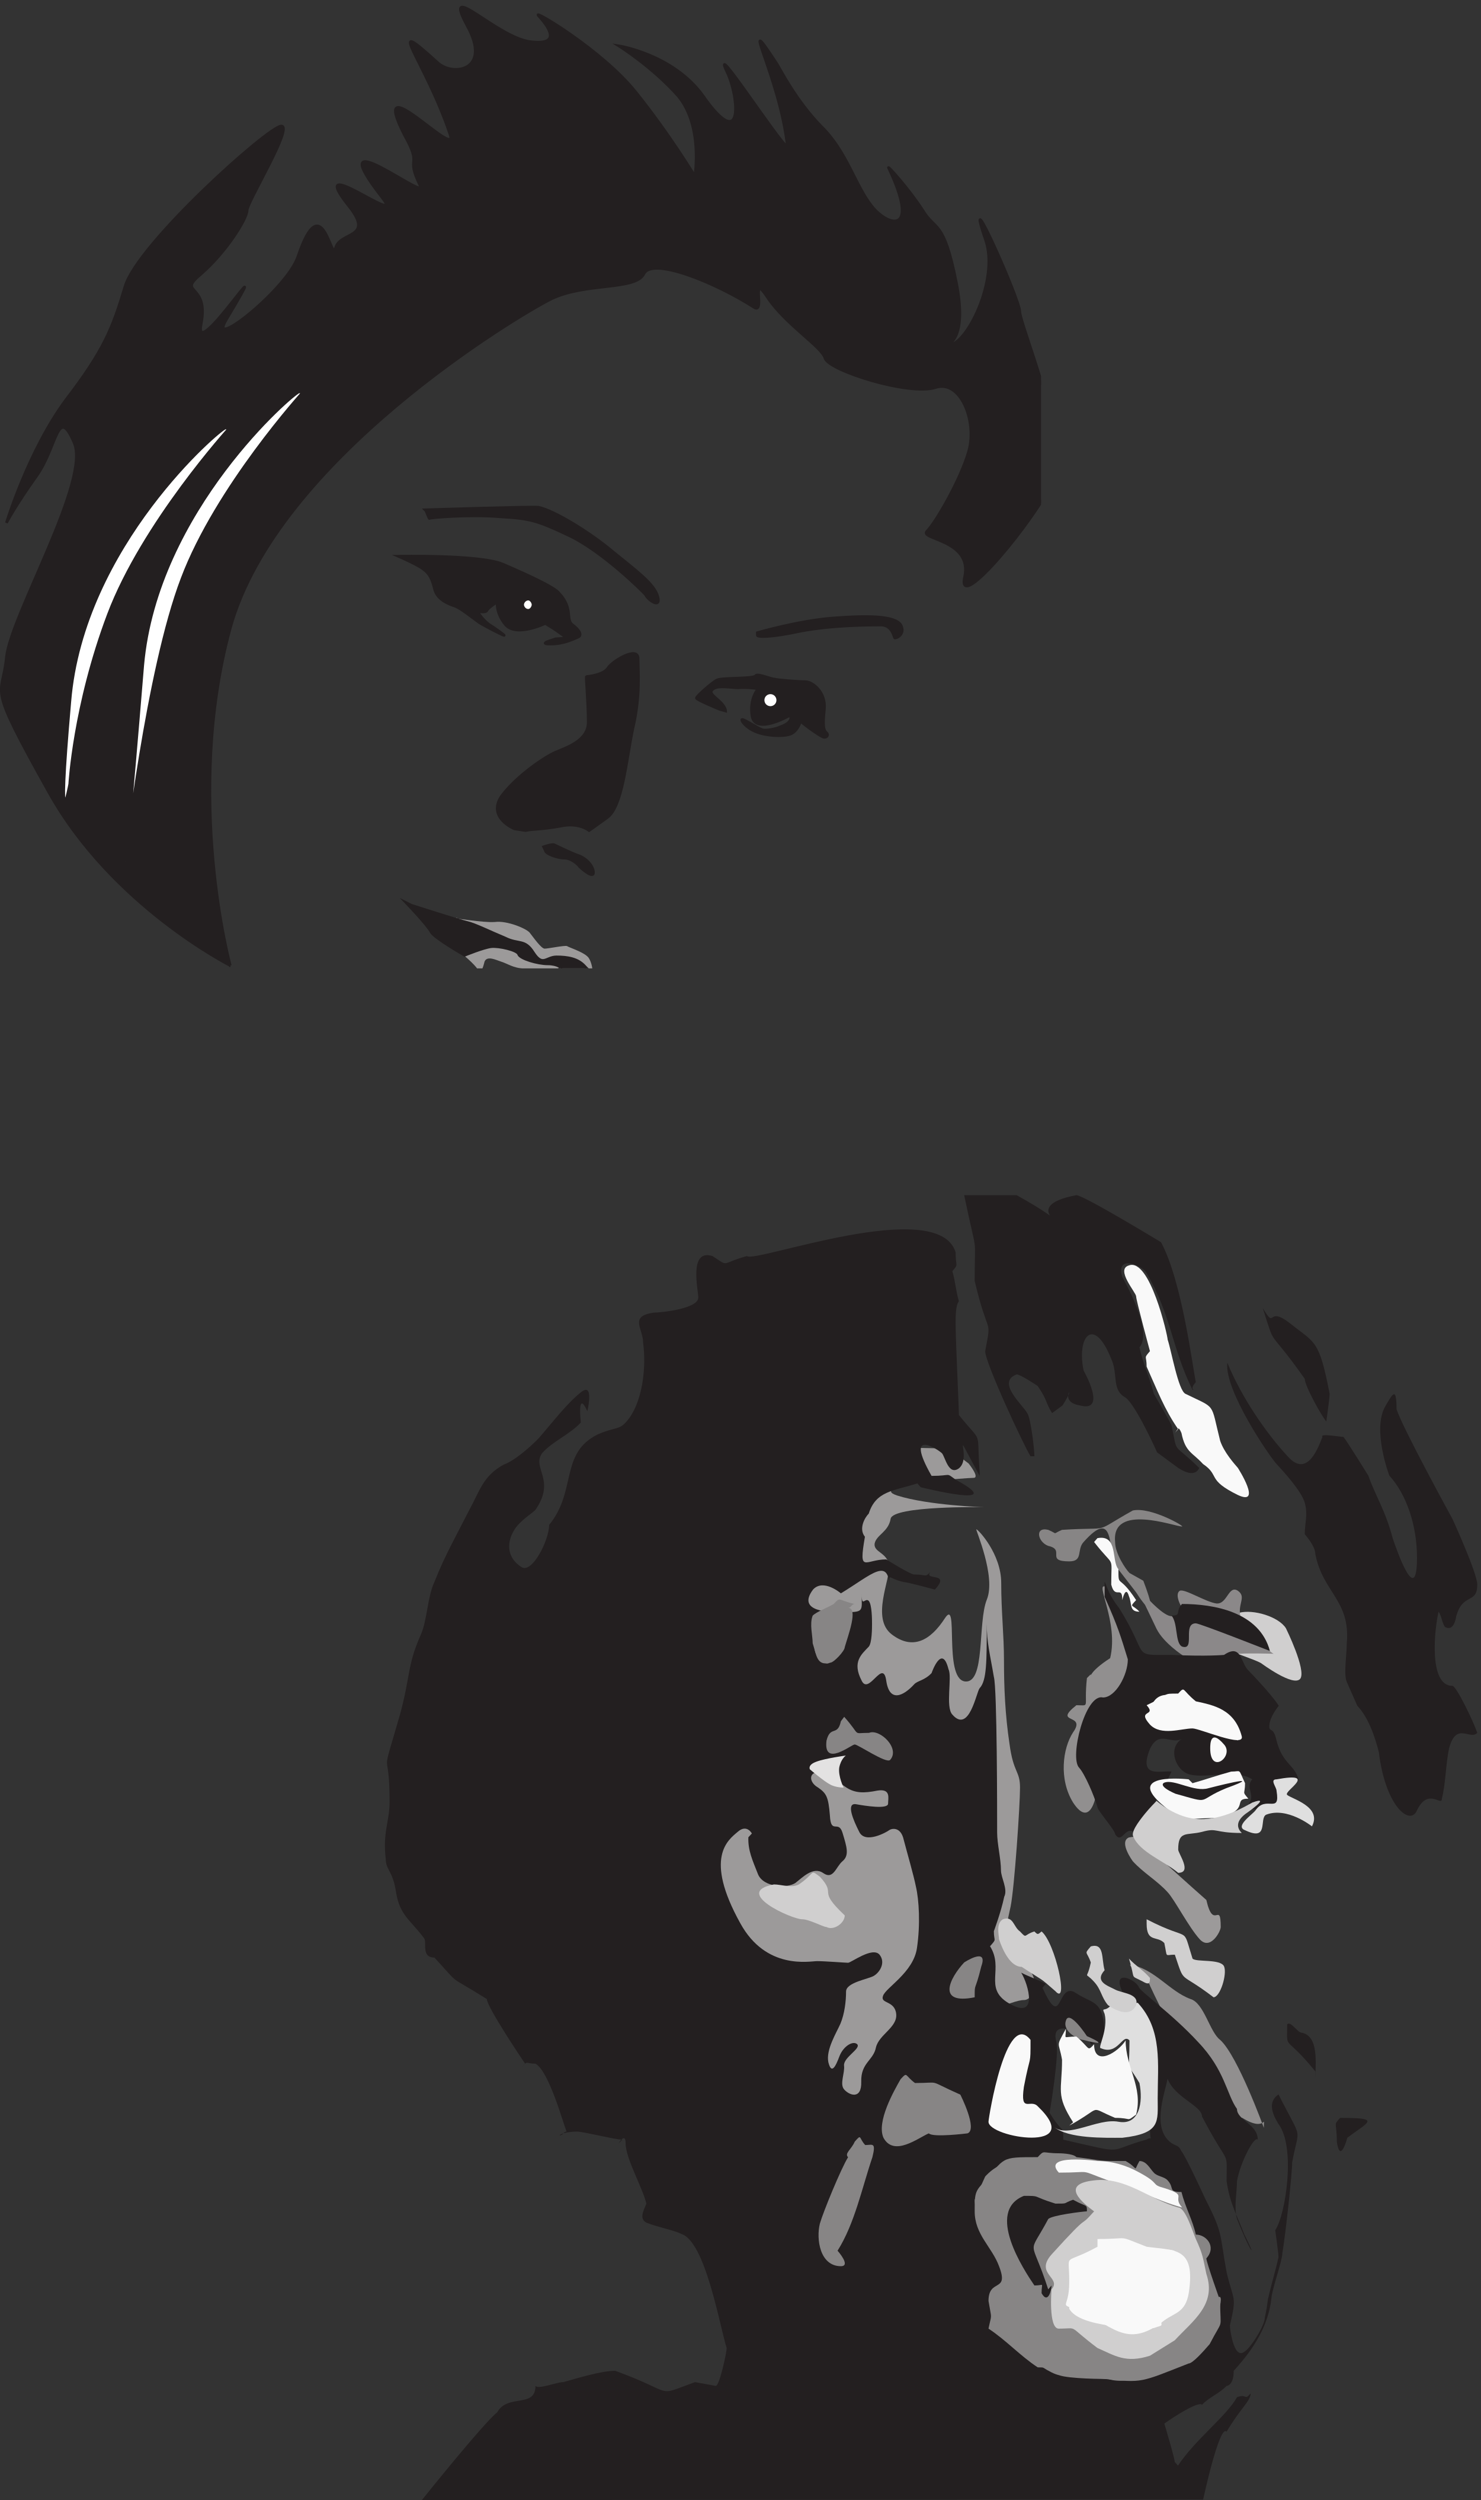 <svg xmlns="http://www.w3.org/2000/svg" xml:space="preserve" width="534.387" height="901.658"><rect width="100%" height="100%" fill="#333333" stroke="none"/><defs><clipPath id="a" clipPathUnits="userSpaceOnUse"><path d="M0 6837h2863.5V4153.5H0Z" clip-rule="evenodd"/></clipPath><clipPath id="b" clipPathUnits="userSpaceOnUse"><path d="M1068 3538.5h2979V0H1068Z" clip-rule="evenodd"/></clipPath></defs><g clip-path="url(#a)" transform="matrix(.133 0 0 -.133 -5.213 901.658)"><path d="M664.254 4160.4s-319.656 160.78-491.957 468.74C0 4937.12 45.34 4880.5 56.676 4995.98c11.336 113.23 228.976 480.07 183.637 581.98-45.344 104.17-45.344-11.33-102.02-90.58-56.68-79.25-81.617-126.81-81.617-126.81s58.945 194.74 160.965 332.88c104.285 135.86 126.957 194.74 160.961 307.96 34.007 115.49 389.937 434.79 423.945 434.79 34.004 0-92.949-206.07-92.949-228.72 0-22.64-56.68-113.22-124.692-172.1-68.011-56.61 22.672-22.64 0-135.87-22.672-115.49 219.907 264.95 68.012 11.33-52.141-88.32 165.5 83.78 194.969 172.09 65.746 194.75 90.683-22.64 102.019 22.65 11.336 45.29 106.554 24.91 36.274 113.22-124.688 156.25 156.43-61.14 90.69 22.65-176.839 226.44 129.21-15.85 102.01 33.96-40.8 83.79 9.07 45.3-43.07 138.14-99.76 197.01 149.62-74.73 124.68 0-68 201.54-185.89 332.88-34 194.74 40.8-38.49 149.62-22.64 79.35 101.91-68.02 126.8 81.62-33.97 172.3-45.29 90.68-11.33 45.34 45.29 22.67 70.2-22.67 22.64 172.3-92.85 262.98-206.07 92.94-115.49 160.96-228.72 160.96-228.72s22.68 135.88-45.34 217.39c-70.28 79.26-160.96 135.87-160.96 135.87s147.36-22.64 228.98-135.87l-.26-.05c113.35-160.77 95.21 2.27 65.74 63.41-49.87 104.17 142.83-192.48 163.23-201.54-20.4 190.22-138.29 391.76-29.47 226.45 11.33-18.12 52.15-99.64 120.16-169.84 70.28-67.93 92.95-160.77 138.29-217.39 45.34-56.61 131.49-76.99 45.34 104.17-4.53 9.06 56.68-58.88 92.95-115.49 34.01-56.61 56.68-22.64 90.68-194.74 34.02-169.84-34-169.84-22.66-169.84 47.6-6.79 140.55 176.63 102.01 285.33-63.47 185.68 92.95-160.78 92.95-194.75s136.03-355.52 90.69-457.42c-45.35-104.17-262.99-366.85-240.32-262.68 22.68 101.9-124.68 101.9-102.01 124.54 22.67 22.65 90.68 138.14 113.36 217.4 22.66 81.52-22.68 194.74-90.69 172.1-70.28-22.66-287.92 45.28-299.25 79.25-9.08 31.7-106.56 90.58-156.44 165.31-47.6 72.46-4.53-47.55-36.27-27.18-102.02 65.67-276.58 138.14-299.25 90.58-22.67-45.29-158.69-22.64-251.65-67.93-90.68-45.29-743.599-434.78-870.556-892.21-124.691-457.42 0-914.85 0-914.85l.25.06" style="fill:#231f20;fill-opacity:1;fill-rule:evenodd;stroke:none"/><path d="M664.781 4157.1s-319.91 160.65-492.347 468.37C0 4933.21 45.376 4876.64 56.721 4992.03c11.345 113.13 229.158 479.68 183.782 581.51-45.38 104.09-45.38-11.32-102.1-90.5-56.725-79.2-81.682-126.72-81.682-126.72s58.992 194.59 161.092 332.62c104.368 135.76 127.058 194.59 161.089 307.72 34.035 115.4 390.247 434.44 424.281 434.44 34.031 0-93.023-205.91-93.023-228.54 0-22.62-56.724-113.13-124.79-171.96-68.066-56.56 22.69-22.62 0-135.76-22.69-115.4 220.081 264.74 68.066 11.32-52.182-88.25 165.631 83.71 195.123 171.96 65.798 194.59 90.756-22.63 102.101 22.62 11.345 45.26 106.64 24.89 36.302 113.14-124.787 156.12 156.558-61.09 90.758 22.63-176.975 226.26 129.32-15.84 102.1 33.93-40.84 83.72 9.07 45.26-43.11 138.03-99.83 196.85 149.74-74.67 124.78 0-68.06 201.38-186.04 332.61-34.03 194.59 40.84-38.47 149.74-22.63 79.42 101.82-68.07 126.71 81.68-33.94 172.43-45.25 90.75-11.32 45.37 45.25 22.69 70.14-22.69 22.63 172.44-92.77 263.19-205.91 93.02-115.39 161.08-228.52 161.08-228.52s22.7 135.76-45.37 217.21c-70.34 79.19-161.09 135.76-161.09 135.76s147.48-22.62 229.16-135.76l-.26-.05c113.44-160.65 95.29 2.27 65.8 63.36-49.92 104.08 142.94-192.33 163.36-201.38-20.42 190.07-138.4 391.44-29.5 226.27 11.35-18.1 52.19-99.56 120.26-169.7 70.33-67.88 93.02-160.65 138.4-217.22 45.37-56.57 131.59-76.93 45.37 104.08-4.53 9.06 56.73-58.83 93.03-115.39 34.04-56.57 56.72-22.63 90.75-194.59 34.04-169.71-34.03-169.71-22.68-169.71 47.64-6.78 140.67 176.49 102.09 285.1-63.52 185.54 93.03-160.65 93.03-194.59s136.14-355.24 90.76-457.05c-45.39-104.09-263.2-366.56-240.51-262.48 22.69 101.82-124.78 101.82-102.1 124.44 22.7 22.63 90.75 138.04 113.45 217.23 22.69 81.46-22.7 194.58-90.75 171.96-70.34-22.63-288.15 45.25-299.5 79.19-9.08 31.68-106.64 90.51-156.56 165.18-47.64 72.4-4.53-47.52-36.3-27.15-102.1 65.61-276.8 138.02-299.48 90.5-22.7-45.25-158.82-22.62-251.85-67.88-90.76-45.25-744.192-434.43-871.249-891.5-124.791-457.06 0-914.12 0-914.12l.25.05" style="fill:none;stroke:#231f20;stroke-width:7.5;stroke-linecap:butt;stroke-linejoin:miter;stroke-miterlimit:10;stroke-dasharray:none;stroke-opacity:1" transform="scale(.999 1.001)"/><path d="M1272.26 4288.58c0 2.33 76.88-11.66 109.49-9.33 32.62 4.67 88.54-18.65 95.52-30.31 9.32-11.65 30.29-41.97 39.61-41.97s53.58 9.33 60.57 7c6.99-4.67 53.59-18.65 60.57-34.97 9.32-16.33 9.32-39.64 9.32-39.64s-65.23-74.61-172.4-62.95c-107.16 9.32-67.56 20.98-67.56 20.98s51.26 0 67.56 6.99c18.64 7 48.93 25.65 41.94 30.32-6.99 4.66-30.29 18.65-55.92 18.65-27.95 0-46.59 13.99-62.9 18.65-13.97 4.66-37.27 16.32-44.26 0-4.66-18.65-9.32-32.64-18.64-20.98-6.99 11.65-41.93 44.3-60.57 53.62-18.64 9.33 4.66 86.27 4.66 86.27" style="fill:#9c9a9a;fill-opacity:1;fill-rule:evenodd;stroke:none"/><path d="M1155.54 4323.55s130.46-41.96 151.43-46.63c20.96-4.66 62.9-25.65 102.5-41.97 37.28-18.65 53.58-2.33 76.89-39.63 25.62-39.64 34.94-11.66 62.9-11.66 30.28 0 58.24-4.66 76.88-25.65 18.63-20.98 30.28-18.65 27.95-18.65-2.33 0-41.93-25.65-48.92-32.65-4.66-9.32-65.23-18.65-65.23-18.65s4.66 37.31-18.64 39.64c-23.3 0 27.96 18.65 37.27 23.32 9.32 2.33-6.98 13.99-32.61 13.99-27.96 0-74.55 13.99-79.21 25.64-2.33 11.66-53.58 23.32-74.55 20.99-20.97-2.34-72.22-23.32-72.22-23.32s-81.54 46.63-90.86 62.95c-9.32 18.66-67.56 79.28-67.56 79.28" style="fill:#231f20;fill-opacity:1;fill-rule:evenodd;stroke:none"/><path d="M1156.45 4320.13s130.57-41.93 151.56-46.59c20.98-4.67 62.95-25.63 102.58-41.94 37.31-18.64 53.63-2.33 76.94-39.61 25.65-39.6 34.98-11.65 62.96-11.65 30.31 0 58.28-4.65 76.94-25.62 18.65-20.97 30.31-18.64 27.98-18.64-2.34 0-41.97-25.63-48.97-32.62-4.66-9.31-65.28-18.63-65.28-18.63s4.66 37.27-18.65 39.6c-23.32 0 27.98 18.64 37.3 23.3 9.33 2.33-6.99 13.98-32.64 13.98-27.98 0-74.61 13.98-79.27 25.62-2.34 11.65-53.63 23.3-74.61 20.97-20.99-2.33-72.28-23.3-72.28-23.3s-81.61 46.6-90.93 62.91c-9.33 18.63-67.62 79.21-67.62 79.21z" style="fill:none;stroke:#231f20;stroke-width:7.5;stroke-linecap:butt;stroke-linejoin:miter;stroke-miterlimit:10;stroke-dasharray:none;stroke-opacity:1" transform="scale(.999 1.001)"/><path d="M1120.59 5269.84s218.99 4.66 281.89-20.98c65.23-27.98 142.11-62.96 153.76-79.28 39.6-41.97 16.31-72.28 37.28-86.27 18.63-13.99 25.62-27.97 13.97-32.64-11.65-4.66-37.27-18.65-74.55-18.65-37.27 0 9.32 11.66 13.98 13.99 4.66 0 30.29 2.33 30.29 2.33s-27.96 20.98-39.61 27.98c-11.65 6.99-18.64 11.66-18.64 11.66s-76.87-37.31-107.16-4.67c-27.96 32.65-23.3 62.96-23.3 62.96s-25.62-16.32-27.95-23.32c-4.66-6.99-23.3-2.33-25.63-2.33-2.33 2.33 11.65-20.98 30.28-34.98 18.64-11.65 44.27-30.3 41.94-30.3-2.33 0-48.93 23.31-67.56 34.97-16.31 11.65-51.26 39.64-65.23 44.3-13.98 4.66-48.93 16.32-55.92 46.63-6.98 27.98-13.98 41.97-30.28 53.63-13.98 11.65-67.56 34.97-67.56 34.97" style="fill:#231f20;fill-opacity:1;fill-rule:evenodd;stroke:none"/><path d="M1121.47 5265.67s219.17 4.66 282.12-20.97c65.29-27.96 142.22-62.9 153.88-79.21 39.64-41.94 16.32-72.23 37.31-86.2 18.65-13.98 25.64-27.96 13.99-32.62-11.66-4.66-37.31-18.64-74.61-18.64-37.31 0 9.32 11.65 13.99 13.98 4.66 0 30.31 2.33 30.31 2.33s-27.98 20.97-39.64 27.96c-11.66 6.99-18.65 11.65-18.65 11.65s-76.94-37.28-107.25-4.66c-27.98 32.62-23.32 62.9-23.32 62.9s-25.64-16.31-27.97-23.3c-4.67-6.98-23.32-2.33-25.65-2.33-2.33 2.33 11.65-20.96 30.31-34.94 18.65-11.65 44.3-30.29 41.97-30.29-2.34 0-48.97 23.3-67.62 34.95-16.32 11.64-51.29 39.6-65.28 44.26-13.99 4.66-48.97 16.31-55.96 46.6-6.99 27.95-13.99 41.93-30.31 53.58-13.99 11.65-67.62 34.95-67.62 34.95z" style="fill:none;stroke:#231f20;stroke-width:7.5;stroke-linecap:butt;stroke-linejoin:miter;stroke-miterlimit:10;stroke-dasharray:none;stroke-opacity:1" transform="scale(.999 1.001)"/><path d="M1460.73 5139.61c0-4.66 4.66-11.66 11.65-11.66 4.66 0 9.32 7 9.32 11.66s-4.66 11.66-9.32 11.66c-6.99 0-11.65-7-11.65-11.66" style="fill:#fff;fill-opacity:1;fill-rule:evenodd;stroke:none"/><path d="M1192.81 5395.71s293.55 9.33 307.52 7c44.27-9.33 142.12-69.95 202.69-121.25 62.9-51.29 111.82-86.26 121.14-121.24 9.32-34.97-27.95-6.99-32.61 4.67-6.99 9.32-118.82 118.91-207.35 160.88-88.52 41.96-107.16 46.63-188.7 51.29-79.21 6.99-193.37-2.33-191.04-4.66 0-2.33-9.32 20.98-9.32 20.98" style="fill:#231f20;fill-opacity:1;fill-rule:evenodd;stroke:none"/><path d="M1193.76 5391.44s293.77 9.32 307.76 6.99c44.3-9.32 142.23-69.9 202.85-121.15 62.95-51.25 111.91-86.2 121.24-121.14 9.32-34.95-27.98-6.99-32.64 4.66-7 9.31-118.91 118.81-207.51 160.75-88.6 41.93-107.25 46.59-188.86 51.25-79.27 6.99-193.51-2.33-191.18-4.66 0-2.33-9.33 20.97-9.33 20.97z" style="fill:none;stroke:#231f20;stroke-width:7.5;stroke-linecap:butt;stroke-linejoin:miter;stroke-miterlimit:10;stroke-dasharray:none;stroke-opacity:1" transform="scale(.999 1.001)"/><path d="M1435.09 4531.06s-74.55 30.32-34.94 88.6c41.93 55.97 118.81 107.26 146.77 118.91 25.63 11.66 90.86 30.32 88.53 83.94 0 53.63-6.99 121.24-4.66 121.24 4.66 0 46.59 4.67 58.24 23.32 11.65 18.65 81.54 60.62 81.54 25.65 0-32.65 6.99-100.26-13.98-188.86-18.63-88.6-27.95-212.18-69.89-242.48-41.93-30.32-48.92-34.98-48.92-34.98s-27.96 23.32-79.21 11.66c-51.25-9.33-72.22-7-93.19-11.66" style="fill:#231f20;fill-opacity:1;fill-rule:evenodd;stroke:none"/><path d="M1436.23 4527.47s-74.61 30.29-34.97 88.54c41.97 55.91 118.91 107.16 146.88 118.81 25.65 11.65 90.94 30.29 88.61 83.87 0 53.59-7 121.15-4.67 121.15 4.67 0 46.63 4.66 58.29 23.3 11.66 18.63 81.6 60.57 81.6 25.63 0-32.62 7-100.18-13.98-188.71-18.65-88.54-27.98-212.01-69.95-242.3-41.97-30.29-48.96-34.94-48.96-34.94s-27.98 23.3-79.28 11.65c-51.29-9.32-72.27-7-93.26-11.65z" style="fill:none;stroke:#231f20;stroke-width:7.5;stroke-linecap:butt;stroke-linejoin:miter;stroke-miterlimit:10;stroke-dasharray:none;stroke-opacity:1" transform="scale(.999 1.001)"/><path d="M1514.3 4482.1s25.63 9.33 30.29 4.67c4.66-2.34 48.93-23.32 62.9-27.98 16.31-4.67 39.61-23.32 41.94-44.31 2.33-20.98-30.29 7-37.28 13.99-4.66 7-23.29 23.32-41.93 23.32s-51.26 11.66-51.26 20.98" style="fill:#231f20;fill-opacity:1;fill-rule:evenodd;stroke:none"/><path d="M1515.51 4478.55s25.64 9.32 30.3 4.66c4.67-2.33 48.97-23.3 62.96-27.96 16.32-4.66 39.63-23.29 41.97-44.26 2.33-20.97-30.32 6.99-37.31 13.98-4.66 6.99-23.31 23.29-41.97 23.29-18.65 0-51.29 11.65-51.29 20.97z" style="fill:none;stroke:#231f20;stroke-width:7.5;stroke-linecap:butt;stroke-linejoin:miter;stroke-miterlimit:10;stroke-dasharray:none;stroke-opacity:1" transform="scale(.999 1.001)"/><path d="M1991.9 4855.15s-62.9 25.65-62.9 30.31c0 4.67 41.93 41.97 55.91 48.97 16.31 6.99 100.18 2.33 104.84 11.66 4.66 6.99 41.93-9.33 51.25-9.33 6.99-2.33 65.23-6.99 83.87-6.99s55.91-27.98 51.26-74.62c-4.67-44.3-2.34-55.95 4.65-62.95 9.32-6.99 0-16.32-9.32-11.66-11.64 4.67-62.9 41.97-60.57 44.3 2.33 0-6.99-30.31-27.96-37.3-20.96-7-65.23-4.66-93.18 6.99-27.96 11.66-39.61 30.31-37.28 32.65 4.66 2.33 41.94-23.32 55.91-27.98 11.65-2.34 37.28 2.33 51.26 9.32 13.98 4.67 25.63 13.99 25.63 23.32 0 6.99-6.99 4.66-6.99 4.66s-86.2-48.96-97.85-2.33c-9.32 48.96 16.31 76.94 16.31 76.94s-34.95 4.66-53.59 2.34c-18.63 0-53.58 6.99-67.56-2.34-13.98-9.32-4.66-16.32 13.98-32.64s18.64-27.98 18.64-27.98" style="fill:#231f20;fill-opacity:1;fill-rule:evenodd;stroke:none"/><path d="M1993.48 4851.31s-62.95 25.63-62.95 30.29 41.97 41.93 55.95 48.92c16.33 6.99 100.26 2.33 104.92 11.65 4.67 6.99 41.97-9.32 51.3-9.32 6.99-2.33 65.28-6.99 83.94-6.99 18.65 0 55.95-27.96 51.29-74.55-4.66-44.27-2.33-55.92 4.66-62.9 9.33-6.99 0-16.31-9.32-11.65-11.66 4.66-62.96 41.93-60.63 44.26 2.34 0-6.99-30.29-27.98-37.27-20.98-6.99-65.28-4.66-93.26 6.98-27.97 11.66-39.63 30.29-37.3 32.62 4.66 2.33 41.97-23.29 55.96-27.96 11.65-2.33 37.3 2.34 51.29 9.33 13.99 4.66 25.65 13.97 25.65 23.29 0 6.99-6.99 4.66-6.99 4.66s-86.27-48.92-97.93-2.33c-9.33 48.93 16.32 76.88 16.32 76.88s-34.97 4.66-53.63 2.33c-18.65 0-53.62 6.99-67.61-2.33-13.99-9.32-4.66-16.31 13.99-32.61 18.65-16.31 18.65-27.96 18.65-27.96z" style="fill:none;stroke:#231f20;stroke-width:7.5;stroke-linecap:butt;stroke-linejoin:miter;stroke-miterlimit:10;stroke-dasharray:none;stroke-opacity:1" transform="scale(.999 1.001)"/><path d="M2145.66 4880.8c0-9.01-7.3-16.32-16.31-16.32-9.01 0-16.31 7.31-16.31 16.32 0 9.02 7.3 16.33 16.31 16.33 9.01 0 16.31-7.31 16.31-16.33" style="fill:#fff;fill-opacity:1;fill-rule:evenodd;stroke:none"/><path d="M2094.4 5062.66s111.83 32.64 205.02 39.64c90.86 6.99 167.74 6.99 184.04-18.66 13.98-25.64-13.97-37.3-16.3-34.97-2.33 2.33-6.99 34.97-37.28 34.97s-128.13 0-216.66-16.32c-86.2-18.65-118.82-16.32-118.82-11.66" style="fill:#231f20;fill-opacity:1;fill-rule:evenodd;stroke:none"/><path d="M2096.06 5058.65s111.92 32.62 205.18 39.61c90.93 6.99 167.87 6.99 184.19-18.64 13.99-25.63-13.98-37.28-16.32-34.95-2.33 2.33-6.99 34.95-37.3 34.95-30.31 0-128.23 0-216.84-16.31-86.26-18.64-118.91-16.31-118.91-11.65z" style="fill:none;stroke:#231f20;stroke-width:7.5;stroke-linecap:butt;stroke-linejoin:miter;stroke-miterlimit:10;stroke-dasharray:none;stroke-opacity:1" transform="scale(.999 1.001)"/><path d="M850.344 5715.51c-11.649 0-386.731-319.42-424.008-741.44-34.945-424.35-46.594-531.61-46.594-531.61s58.242 517.62 153.762 767.1c93.187 247.15 328.488 505.95 328.488 505.95" style="fill:#fff;fill-opacity:1;fill-rule:evenodd;stroke:none"/><path d="M851.018 5710.99c-11.657 0-387.037-319.18-424.344-740.86-34.973-424.01-46.631-531.18-46.631-531.18s58.289 517.2 153.884 766.48c93.261 246.96 328.749 505.56 328.749 505.56z" style="fill:none;stroke:#231f20;stroke-width:7.5;stroke-linecap:butt;stroke-linejoin:miter;stroke-miterlimit:10;stroke-dasharray:none;stroke-opacity:1" transform="scale(.999 1.001)"/><path d="M650.246 5617.59c-11.648 0-386.73-317.1-421.676-741.45-37.277-424.35 0-223.83 0-223.83s11.649 212.17 104.836 459.32c93.188 247.15 328.489 505.96 328.489 505.96h-11.649" style="fill:#fff;fill-opacity:1;fill-rule:evenodd;stroke:none"/><path d="M650.762 5613.14c-11.658 0-387.037-316.85-422.01-740.86-37.307-424.02 0-223.66 0-223.66s11.657 212.01 104.919 458.97c93.261 246.95 328.749 505.55 328.749 505.55z" style="fill:none;stroke:#231f20;stroke-width:7.5;stroke-linecap:butt;stroke-linejoin:miter;stroke-miterlimit:10;stroke-dasharray:none;stroke-opacity:1" transform="scale(.999 1.001)"/></g><g clip-path="url(#b)" transform="matrix(.133 0 0 -.133 -5.213 901.658)"><path d="M3105 1452c66-10.5 106.5-72 163.5-93 37.5-10.5 52.5-90 81-111 48-43.5 118.5-238.5 118.5-238.5 0 42 9-15-58.5 27-66 0-192 232.5-250.5 358.5 0 10.5-54 46.5-54 57" style="fill:#918f8f;fill-opacity:1;fill-rule:evenodd;stroke:none"/><path d="M2667 2811s31.5-39 13.5-39-294-19.5-207-48c85.5-27 235.5-31.5 235.5-31.5s-247.5 4.5-253.5-31.5-39-43.5-43.5-67.5c-3-24 36-24 39-60 4.5-36-49.5-142.5 7.5-186s105-16.5 144 43.5-4.5-162 54-171c57-7.5 34.5 159 60 222s-31.5 190.5-28.5 190.5c4.5 0 67.5-66 67.5-145.5s7.5-139.5 7.5-211.5c0-70.5 3-145.5 15-225 10.5-79.5 28.5-72 28.5-118.5 0-48-15-270-25.5-322.5-10.5-51-36-130.5 25.5-154.5 60-24 42-99 10.5-99-33 0-132-51-132-51s-64.5 709.5-175.5 777c-112.5 67.5-304.5 118.5-294 253.5s-75 234 21 325.5c97.5 91.5 229.5 193.5 229.5 193.5s142.5-3 147-3" style="fill:#9c9a9a;fill-opacity:1;fill-rule:evenodd;stroke:none"/><path d="M3303.24 1.46 1183.62 0s166.01 207.461 204.55 238.141c28.16 51.129 103.76 10.23 103.76 71.589 8.89-10.23 56.32 10.231 75.59 10.231 37.05 10.219 102.27 30.68 140.81 30.68 168.98-61.371 103.76-71.59 216.41-30.68l56.33-10.231c10.37 0 29.64 92.04 29.64 102.27-19.27 61.359-57.81 289.27-123.03 309.73-19.26 10.219-66.7 18.989-94.86 30.68-19.27 10.219-8.89 30.68 0 51.129-8.89 40.91-56.32 122.723-56.32 163.633 0 32.137-19.27 0-19.27 0l10.37 10.226c-19.27 0-105.24 21.911-123.03 21.911 0 0-37.05 0-47.43-10.219 10.38 0 10.38 10.219 19.27 10.219-8.89 20.461-47.43 163.631-84.48 184.091-28.17 0-19.27 10.22-38.54-10.23l10.37 10.23S1360 1336.8 1360 1358.71c-114.13 71.59-66.7 30.68-142.29 112.5-37.06 0-19.27 42.37-28.16 52.59-37.06 49.68-65.23 61.37-75.6 122.73-8.9 61.36-28.16 61.36-28.16 92.04-8.9 71.59 10.37 102.27 10.37 154.86 0 163.63-28.16 40.91 28.16 236.68 28.17 102.27 19.27 132.95 56.33 216.23 17.79 39.44 17.79 102.27 37.06 143.17 28.16 71.59 57.81 122.73 94.86 195.78 28.16 51.13 37.06 92.04 93.38 122.72 29.65 10.22 75.6 51.13 94.87 71.59 37.06 42.36 75.59 93.5 114.13 124.18 37.06 30.68 17.79-51.14 17.79-51.14-28.17 61.37-17.79-30.68-17.79-30.68-29.65-32.14-77.07-51.13-105.24-83.27-28.16-40.91 38.54-71.59-17.78-153.4-10.38-10.23-28.17-20.46-47.44-40.91-28.16-32.14-38.54-83.28 8.9-113.96 28.16-20.45 75.59 71.59 75.59 113.96 75.59 92.04 28.16 194.31 131.92 245.44 47.43 20.46 56.33 11.69 75.6 32.14 47.43 51.14 56.32 153.41 47.43 216.23 0 39.45-38.54 71.59 28.16 81.82 19.27 0 121.55 10.22 121.55 40.9 0 20.46-26.68 132.95 38.54 112.5 47.43-30.68 19.26-20.45 93.37 0 19.27-20.45 518.79 165.09 566.23 10.23 0-40.91 8.89-30.68-8.9-51.14 8.9-30.68 8.9-51.13 17.79-81.81-8.89-10.23-8.89-40.91-8.89-61.37 0-42.36 8.89-226.44 8.89-246.9 66.7-83.28 47.43-32.14 56.33-154.87v-10.22c-84.49 154.86-17.79 51.13-56.33 20.45-28.16-20.45-37.06 30.68-45.95 40.91-10.38 10.23-103.76 71.59-28.16-61.36 56.32 0 37.05 10.22 65.22-10.23 151.19-81.81-94.87-20.45-94.87-20.45l-8.89 10.23c-65.22-20.46-112.65-20.46-131.92-81.82-10.38-10.23-28.16-40.91-10.38-62.82-17.78-102.27 0-61.36 57.81-61.36 0 0 65.22-40.91 75.59-40.91 37.06 0 28.17-10.23 47.44 10.23-29.65-30.69 56.32 0 8.89-51.14 0 0-75.59 20.45-84.49 20.45-47.43 10.23-38.54 30.69-38.54-20.45 0 92.04-47.43 40.91-131.92-10.23 0 0-47.43 40.91-75.59 10.23-45.95-61.36 47.43-61.36 75.59-61.36 65.22 0 56.33 0 56.33 51.13 0-40.9 8.89-10.22 19.27-20.45 8.89-10.23 8.89-52.6 8.89-61.36 0-11.69 0-52.6-8.89-62.82-19.27-20.46-45.95-40.91-19.27-92.05 19.27-40.9 57.81 61.37 66.7 0 8.89-61.36 47.43-40.9 75.59-10.22 8.9 10.22 28.17 10.22 47.44 30.68 0 0 28.16 81.81 45.95 10.23 10.37-20.46-8.9-102.27 10.37-122.73 45.95-52.59 65.22 61.36 74.12 71.59 19.26 20.45 19.26 71.59 19.26 175.32 0-52.6 8.9-83.28 19.27-144.64 8.9-30.68 8.9-371.09 8.9-422.22 0-30.68 10.37-71.59 10.37-102.27 0-20.46 19.27-51.14 8.9-71.59-8.9-42.37-28.17-93.5-28.17-93.5 0-29.22 8.9-19-10.37-40.91 38.54-61.36-17.79-112.5 48.91-153.4 84.49-51.14 54.85 51.13 35.58 81.81 19.27-10.22 48.91-20.45 66.7-30.68l-8.9-10.23c56.33-124.18 37.06 24.84 93.39-16.07 47.43-30.68 75.59-14.61 75.59-128.56 0-10.23-28.16 0-37.06-10.23 0 21.92-112.65 81.82-94.86 10.23 10.38-30.68-17.79-194.31-17.79-194.31 37.06-61.36 37.06-30.68 37.06-73.052 179.35-40.906 112.65-30.679 225.3 0 19.27 11.692 10.38-10.226 10.38 21.911 0 10.231 0 61.361 8.89 173.861 0 0-19.27 83.28-37.06 113.96-10.37 10.22-28.16 49.67-47.43 92.04-28.16 61.36 34.09 33.6 44.47 13.15 0-10.23 88.94-71.59 161.57-150.48 72.63-75.98 77.07-141.72 105.24-181.17 0-30.68 56.32-40.9 56.32-83.272-8.89 11.692-47.43-61.359-56.32-112.5 0-30.679-8.9-71.589 0-102.269 37.05-93.5 56.32-113.949 19.27-40.899-19.27 51.129-38.54 81.809-47.44 143.168h.01c0 92.043 8.9 30.684-66.7 175.322 0 29.22-74.11 51.13-93.38 102.27-8.89-42.37-38.54-122.72 0-165.092 19.27-20.457 28.16-10.226 37.06-30.679 10.37-10.227 66.7-132.949 66.7-132.949 47.43-92.04 37.06-92.04 56.32-195.77 19.27-81.82 28.17-61.371 8.9-144.641 0-8.769 10.37-92.039 38.54-71.589 17.78 10.23 56.32 71.589 56.32 93.5 8.9 40.91 8.9 61.359 8.9 51.14 8.89 40.91 19.27 71.59 28.16 112.488 0 10.231-8.89 73.051-8.89 73.051 28.16 40.91 56.32 224.992 8.89 287.821-19.27 30.68-28.16 61.36 0 80.35 66.7-132.948 56.32-80.35 37.05-184.081 0-30.68-17.78-194.309-26.68-246.91 0-20.449-29.64-102.27-29.64-122.719-8.89-73.051-45.95-134.41-102.28-195.769 0-40.911-19.27-40.911-19.27-40.911-19.26-20.46-47.43-30.679-66.7-51.14-8.89 10.23-74.11-30.68-102.27-51.129 0 0 28.16-93.5 28.16-103.731l8.89-10.23c47.44 71.59 131.92 134.41 160.09 185.551 28.16 10.219 19.27-10.231 37.05 10.219 0-20.45-28.16-40.899-65.22-103.731-19.26 21.922-63.73-184.078-63.73-184.078h-.01" style="fill:#231f20;fill-opacity:1;fill-rule:evenodd;stroke:none"/><path d="m3054 1342.5 72 6c67.5-73.5 54-165 54-259.5 0-63 9-94.5-96-106.5-48 0-147-3-186 30 39-33 118.5 24 175.5 13.5s67.5 52.5 57 105c-37.5 63-27 21-27 115.5-19.5 21-30-42-78-21-9 0 21 51 10.5 93-9 21 0 3 18 24" style="fill:#dfdfdf;fill-opacity:1;fill-rule:evenodd;stroke:none"/><path d="M3400.5 2406c39 10.5 108-10.5 127.5-42 0 0 55.5-112.5 39-136.5-18-24-106.5 42-106.5 42-18 10.5-85.5 31.5-75 31.5 28.5 21 94.5-27 85.5 16.5-10.5 40.5-90 78-70.5 88.5" style="fill:#d0cfcf;fill-opacity:1;fill-rule:evenodd;stroke:none"/><path d="M3250.5 2288.86s-54 34.5-73.5 73.5c-19.5 40.5-34.5 72-34.5 72l12 9s42-46.5 63-46.5c22.5 0 36 13.5 27 25.5-7.5 12-16.5 36-4.5 43.5 13.5 6 69-30 99-34.5 30-3 33 51 58.5 34.5 25.5-18-4.5-37.5 9-76.5 15-39 84-94.5 88.5-94.5s-93 3-102-1.5c-10.5-6-91.5-16.5-111-16.5s-33 12-33 15" style="fill:#8b8889;fill-opacity:1;fill-rule:evenodd;stroke:none"/><path d="M3039 2476.5c34.5-63 123-247.5 114-289.5 0-21-31.5-127.5-108-105-37.5 10.5-85.5-96-46.5-106.5 27-10.5 37.5 31.5 75 21 0 0 96-52.5 28.5-52.5-18 0-76.5-10.5-85.5 0 0-31.5-18-126-66-52.5-39 63-28.5 147 0 190.5 37.5 52.5-57 21 9 73.5 39 0 19.5-10.5 28.5 73.5l10.5 10.5c0-10.5-6 6 52.5 43.5 24 97.5-43.5 208.5-12 193.5" style="fill:#918f8f;fill-opacity:1;fill-rule:evenodd;stroke:none"/><path d="M3075 2419.39c85.5-136.5 30-127.5 142.5-127.5 97.5-4.5 142.5 0 142.5 0 46.5 31.5 45-19.5 64.5-40.5 0 0 64.5-66 84-97.5 0 0-24-28.5-25.5-52.5-1.5-22.5 10.5 0 19.5-42 16.5-64.5 49.5-64.5 60-106.5-66-73.5-40.5-79.5-126-79.5l-9 16.5c18 21-10.5 43.5 9 64.5-48 31.5-135-3-178.5 16.5-33 16.5-49.5 72-10.5 94.5-30-19.5-63 25.5-88.5-28.5-33-82.5 31.5-57 58.5-61.5-19.5-42-39-73.5-58.5-105-19.5-22.5-37.5-43.5-37.5-64.5-28.5 31.5-37.5-31.5-57 0 0 10.5-48 64.5-48 73.5-9 31.5-34.5 90-49.5 106.5-27 27 16.5 202.5 64.5 190.5 34.5 0 67.5 61.5 67.5 103.5-19.5 63-25.5 85.5-63 169.5 1.5 78-9 30 39-30" style="fill:#231f20;fill-opacity:1;fill-rule:evenodd;stroke:none"/><path d="M3150 1563c0-52.5 28.5-31.5 48-52.5 9-42 0-31.5 28.5-31.5 28.5-84 9-42 105-115.5 18 0 37.5 63 28.5 84-10.5 21-76.5 10.5-85.5 21-30 94.5 0 42-124.5 106.5v-12" style="fill:#d0cfcf;fill-opacity:1;fill-rule:evenodd;stroke:none"/><path d="M2301 2429.88c-18-10.5-46.5-21-57-31.5-9-22.5 0-54 0-75 10.5-31.5 10.5-63 48-52.5 9 0 39 31.5 39 42 9 31.5 37.5 106.5 9 106.5 9 0 9 10.5 18 10.5-46.5 10.5-37.5 21-57 0" style="fill:#878585;fill-opacity:1;fill-rule:evenodd;stroke:none"/><path d="m2331.38 2430-19.5-54c-48-42-76.5-21-10.5-63 0 0 0-84-46.5-21-10.5 10.5-10.5 84 0 96 9 10.5 46.5 42 76.5 42m-10.88-318c-9-42-28.5-10.5-39-52.5-9-73.5 67.5-10.5 76.5-10.5s85.5-52.5 96-42c28.5 31.5-28.5 85.5-57 73.5-48 0-19.5-10.5-67.5 43.5l-9-12m334.5-654.06c-39-42-76.5-115.5 28.5-94.5 0 42 0 10.5 18 84 19.5 54-46.5 10.5-46.5 10.5" style="fill:#878585;fill-opacity:1;fill-rule:evenodd;stroke:none"/><path d="M2817 1120.49c-10.5-73.5 18-31.5 37.5-52.5 133.5-127.498-133.5-85.498-133.5-42 0 10.5 48 306 114 222 0-75 0-33-18-127.5" style="fill:#f9f9f9;fill-opacity:1;fill-rule:evenodd;stroke:none"/><path d="M2482.58 1141.5c-18-31.5-66-115.5-46.5-158.996 28.5-52.5 94.5 0 123 12 10.5-12 105 0 105 0 28.5 10.496-19.5 104.996-19.5 104.996-94.5 42-48 31.5-123 31.5-28.5 21-19.5 31.5-39 10.5M2358 971.813c-9-21-28.5-31.5-18-42-19.5-31.5-67.5-148.5-76.5-180-10.5-42 0-115.5 57-115.5 28.5 0-9 42-9 42 46.5 73.5 66 169.5 94.5 253.5 10.5 42 0 33-19.5 33-18 19.5-9 31.5-28.5 9M2854.5 930c-105 0-85.5 0-151.5-73.5-19.5-21-19.5-31.5-19.5-73.5 0-63 46.5-96 66-148.5C2778 561 2721 603 2721 540c9-54 9-31.5 0-75 48-31.5 85.5-73.5 133.5-105 57 0 105-21 181.5-31.5 103.5-10.5 94.5-10.5 228 42 10.5 0 39 31.5 57 52.5 39 75 28.5 31.5 28.5 117 0 0-37.5 105-37.5 115.5 28.5 31.5 0 64.5-28.5 64.5-9 40.5-28.5 73.5-39 115.5-37.5 0-18 10.5-37.5 31.5-9 10.5-28.5 10.5-37.5 21-10.5 10.5-19.5 31.5-39 31.5-18-31.5 0-21-37.5 0-85.5 0-48 0-133.5 10.5-9 10.5-48 10.5-48 10.5-46.5 0-37.5 10.5-57-10.5" style="fill:#878585;fill-opacity:1;fill-rule:evenodd;stroke:none"/><path d="M2902.5 909c-19.5-19.5-9-10.5 9-52.5 48 33 19.5 21 85.5 21-85.5-84-66-63-162-42-75 21-66-136.5-57-169.5 10.5-52.5 87-136.5 105-178.5 10.5-10.5 133.5-84 133.5-84 9-12 96-33 105-33 105 21 85.5 42 114 73.5 0 0 105 117 114 106.5C3360 540 3321 435 3312 424.5c-19.5-21-48-33-76.5-43.5-57-21-123-73.5-190.5-52.5-9 0-105 0-133.5 10.5C2865 349.5 2760 444 2730 466.5c0 31.5 10.5 31.5 0 63-18 84 67.5-21 30 117 0 0-39 40.5-48 63-9 31.5-28.5 73.5-28.5 105l28.5 63c48 52.5 105 43.5 162 52.5 19.5 0 37.5 12 28.5-21" style="fill:#878585;fill-opacity:1;fill-rule:evenodd;stroke:none"/><path d="M3130.82 888c58.5-31.5 28.5-31.5 67.5-42 66-21 19.5-21 48-52.5-76.5 21-124.5 52.5-201 73.5-85.5 31.5-37.5 21-133.5 21-48 52.5 105 31.5 105 31.5 37.5 0 76.5-10.5 114-31.5" style="fill:#f9f9f9;fill-opacity:1;fill-rule:evenodd;stroke:none"/><path d="M2950.5 814.5c37.5-21 37.5-10.5 37.5-31.5-9 0-96-10.5-105-21-57-106.5-48-42 0-190.5l9 10.5c0-10.5-9-52.5-27-21 0 31.5 9 21-19.5 21-28.5 42-133.5 201-28.5 243 48 0 18 0 85.5-21 37.5 0 18 0 48 10.5" style="fill:#231f20;fill-opacity:1;fill-rule:evenodd;stroke:none"/><path d="M2988 762c0-21 0-21 9-31.5-46.5 0-57-22.5-76.5-43.5-37.5-42-37.5-10.5-37.5-94.5-18 52.5-48 127.5 10.5 169.5 27 0 18 10.5 37.5-10.5 28.5 21 9 10.5 57 10.5" style="fill:#878585;fill-opacity:1;fill-rule:evenodd;stroke:none"/><path d="M3283.5 708c19.5-42 19.5-52.5 28.5-94.5 28.5-84-37.5-127.5-85.5-180l-67.5-42c-66-21-94.5 0-142.5 21-85.5 64.5-48 52.5-105 52.5-28.5 0-19.5 106.5-19.5 106.5 28.5 31.5-46.5 42 0 94.5 115.5 127.5 67.5 63 115.5 117-28.5 21-96 73.5 0 84 85.5 10.5 151.5-52.5 228-73.5 19.5 0 39-64.5 48-85.5" style="fill:#d0cfcf;fill-opacity:1;fill-rule:evenodd;stroke:none"/><path d="M3016.69 697.5V687c-96-52.5-76.5-10.5-76.5-94.5s-37.5-52.5 39-84c85.5-43.5 123-96 219-21 28.5 21 57 21 66 73.5 19.5 126-37.5 115.5-114 126-85.5 33-39 21-133.5 21v-10.5" style="fill:#f9f9f9;fill-opacity:1;fill-rule:evenodd;stroke:none"/><path d="M3246 550.5c-28.5-52.5-10.5-42-57-52.5 0-31.5 9-21-19.5-31.5-39 0-201 0-229.5 52.5v115.5c28.5 21 39 21 85.5 52.5v10.5c58.5 0 105-31.5 153-21 67.5 10.5 57-10.5 67.5-63 9-10.5 9-10.5 0-21 9-31.5 18-21 0-42M3102 3348c57 21 105-190.5 105-201 10.5-31.5 28.5-136.5 48-147 85.5-42 67.5-21 94.5-127.5 10.5-31.5 39-63 48-73.5 0 0 67.5-105 0-73.5-85.5 42-48 52.5-94.5 84-28.5 31.5-48 31.5-58.5 84-9 21-9 10.5-18 0l9 10.5c-37.5 54-57 106.5-85.5 169.5 0 31.5-9 21 9 42 0 0-37.5 138-37.5 148.5s-57 73.5-19.5 84" style="fill:#f9f9f9;fill-opacity:1;fill-rule:evenodd;stroke:none"/><path d="M3465 3232.5c37.5-63 9 10.5 76.5-43.5 66-52.5 76.5-42 105-189 0-12-9-75-9-75-10.5 10.5-58.5 96-58.5 115.5-105 148.5-76.5 75-114 192" style="fill:#231f20;fill-opacity:1;fill-rule:evenodd;stroke:none"/><path d="M3112.5 2683.5c48 10.5 142.5-43.5 133.5-43.5-19.5 0-192 64.5-181.5-42 0-31.5 28.5-73.5 39-84l37.5-21c48-126 0-63-19.5-31.5l-57 73.5c-19.5 42 0 159-85.5 63-19.5-21 0-52.5-39-52.5-66 0-9 31.5-57 42-28.5 10.5-37.5 52.5 0 43.5 28.5-12 9-12 37.5 0 144 9 76.5-12 192 52.5" style="fill:#878585;fill-opacity:1;fill-rule:evenodd;stroke:none"/><path d="M3016.5 2608.5c57 10.5 37.5-63 57-84 0-52.5 0-10.5 48-84-19.5-21-10.5-10.5 9-31.5-28.5 0-19.5 21-28.5 42-9 31.5-18-10.5-18-10.5 0 42-19.5 0-30 42 0 84 10.5 42-46.5 115.5l9 10.5m219-421.5c-46.5 0-18 0-85.5-31.5 28.5-31.5-28.5-10.5 9-52.5 30-31.5 85.5-10.5 115.5-10.5 19.5 0 142.5-54 133.5-21-19.5 73.5-76.5 84-124.5 94.5-39 31.5-28.5 42-48 21" style="fill:#f9f9f9;fill-opacity:1;fill-rule:evenodd;stroke:none"/><path d="M3226.77 2091c-28.5-10.5-85.5 42-57 75 28.5 40.5 94.5 0 124.5-12 55.5-21 75-21 103.5-94.5-85.5 52.5-37.5 31.5-162 42l-9-10.5" style="fill:#f9f9f9;fill-opacity:1;fill-rule:evenodd;stroke:none"/><path d="M3322.5 2038.5c0-73.5 66-21 37.5 10.5-37.5 43.5-37.5 0-37.5-10.5" style="fill:#f9f9f9;fill-opacity:1;fill-rule:evenodd;stroke:none"/><path d="M3246 2430c85.5 0 210-21 238.5-127.5 0 0-190.5 75-201 75-37.5 0 0-75-37.5-63-19.5 10.5-10.5 63-28.5 84 28.5 0 9 10.5 28.5 31.5" style="fill:#231f20;fill-opacity:1;fill-rule:evenodd;stroke:none"/><path d="M3379.5 1975.5c28.5 0 18 10.5 37.5-31.5 0-31.5-9-21 9-42-46.5 0 10.5-31.5-85.5-52.5-124.5 0-76.5-22.5-142.5 31.5-115.5 94.5 66 73.5 66 73.5l10.5-10.5c37.5 10.5 66 21 105 31.5" style="fill:#f9f9f9;fill-opacity:1;fill-rule:evenodd;stroke:none"/><path d="M3502.5 1954.5c115.5 21 19.5-31.5 28.5-42 10.5-10.5 96-31.5 67.5-85.5 0 0-67.5 54-124.5 31.5-19.5-10.5 9-73.5-57-42-28.5 10.5 19.5 42 28.5 54 28.5 42 67.5-12 57 52.5 0 10.5-19.5 31.5 0 31.5" style="fill:#dfdfdf;fill-opacity:1;fill-rule:evenodd;stroke:none"/><path d="M3102 1796.86c48 10.5 19.5-33 57-33 48-42 105-94.5 153-136.5 19.5-85.5 39 0 39-73.5 0-12-28.5-64.5-57-33-30 33-67.5 106.5-87 127.5-28.5 31.5-66 52.5-94.5 84 0 0-39 52.5-10.5 64.5" style="fill:#9c9a9a;fill-opacity:1;fill-rule:evenodd;stroke:none"/><path d="M2998.5 1501.4c37.5 10.5 28.5-33 37.5-64.5-28.5-31.5 9-42 28.5-52.5s66-10.5 57-42c-19.5-43.5-76.5 0-76.5 0-18 21-18 42-37.5 63-28.5 31.5-19.5 0-9 52.5-10.5 31.5-19.5 21 0 43.5m103.5-32.9c19.5-21 39-31.5 57-52.5 0-10.5 0-21-18-10.5-39 21-19.5 0-39 63" style="fill:#d0cfcf;fill-opacity:1;fill-rule:evenodd;stroke:none"/><path d="M2931 1300.15c9 31.5 57-42 57-42s76.5-33-9-10.5c-10.5 0-58.5 21-48 52.5" style="fill:#878585;fill-opacity:1;fill-rule:evenodd;stroke:none"/><path d="M3531.27 1290c9 10.5 28.5-22.5 39-22.5 48-9 37.5-84 37.5-126v21c-85.5 105-76.5 52.5-76.5 127.5" style="fill:#231f20;fill-opacity:1;fill-rule:evenodd;stroke:none"/><path d="M2931 1278c0-31.5-10.5-21 28.5-21 37.5-31.5 28.5-42 48-21 0-63 66-21 85.5 10.5 0-73.5 48-126 28.5-201-28.5-21-9-9-57-9-76.5 31.5-28.5 31.5-124.5-21l10.5 9c-48 75-30 85.5-30 169.5-9 52.5-18 31.5 10.5 84" style="fill:#f9f9f9;fill-opacity:1;fill-rule:evenodd;stroke:none"/><path d="M3675 1036.5c114 0 76.5-10.5 19.5-54 0 0-19.5-73.5-28.5-10.5 0 54-10.5 43.5 9 64.5" style="fill:#231f20;fill-opacity:1;fill-rule:evenodd;stroke:none"/><path d="M2079.02 1807.61s-13.74 26.51-38.47 4.42c-26.1-22.09-92.05-69.22 6.86-247.42 70.07-128.13 188.22-103.09 208.83-103.09 20.61 0 76.93-4.42 83.8-4.42 8.25 0 65.94 44.18 85.18 22.09 17.86-22.09 0-48.6-15.11-57.44-13.74-8.83-75.56-17.67-75.56-42.7 0-26.51-4.12-60.39-15.12-86.89-10.98-25.04-39.84-70.7-32.97-104.57 8.25-33.87 19.24-13.25 30.23 16.2 10.99 27.98 37.09 42.71 48.08 32.4 10.99-11.78-37.09-35.35-35.72-57.44 2.75-20.61-12.36-50.07 0-64.8 13.74-16.2 48.09-29.45 46.71 20.62-1.37 51.55 32.97 57.44 39.84 92.79 8.25 35.34 59.08 54.48 54.95 91.3-4.12 36.82-43.96 26.51-35.71 48.61 6.87 22.09 82.43 63.32 92.04 129.59 9.62 64.8 5.5 131.08-2.74 166.42-6.87 33.88-23.36 89.84-32.98 126.66-8.24 38.29-34.34 30.92-39.84 26.51-5.49-4.42-64.57-38.29-81.05-4.42-16.49 32.4-35.72 78.05-9.62 75.11 24.73-4.42 87.92-14.73 87.92 1.47 0 14.73 8.25 41.23-28.85 35.34-37.09-7.36-60.44-7.36-85.17 8.84-23.36 14.73-42.59 38.29-71.44 41.24-30.23 1.47-30.23-26.51-5.5-41.24l.11.06c23.35-16.2 28.85-25.04 32.97-76.58 2.75-53.02 23.35-10.31 34.35-47.13 10.98-36.82 19.23-60.38 0-76.59-17.86-14.72-24.74-51.54-52.21-32.39-27.48 19.14-56.33-11.78-75.56-26.51-20.61-14.73-86.55-13.26-101.66 23.56-15.12 38.29-27.48 64.8-26.11 100.15l9.52 10.25" style="fill:#9c9a9a;fill-opacity:1;fill-rule:evenodd;stroke:none"/><path d="M2263.5 1690.5c48-52.5-10.5-31.5 67.5-105 0-21-30-42-49.5-31.5-9 0-46.5 21-66 21-28.5 0-190.5 73.5-76.5 94.5 19.5 0 48-10.5 67.5 0 46.5 31.5 28.5 42 57 21m1173.14 201c57 21-19.5-31.5-19.5-31.5-28.5-22.5-19.5-40.5-9-51-76.5 0-64.5 15-108 3-42-10.5-64.5 4.5-64.5-48 0-10.5 39-63 0-63-37.5 31.5-103.5 55.5-121.5 97.5-7.5 12 12 39 31.5 63 13.5 16.5 27 30 31.5 34.5 0 0 52.5-48 117-49.5s123 34.5 142.5 45" style="fill:#d0cfcf;fill-opacity:1;fill-rule:evenodd;stroke:none"/><path d="M3318 1930.5c-39-12-93 25.5-120 15 0 0-21-7.5 30-30 102-28.5 54-19.5 138 15 120 43.5-48 0-48 0" style="fill:#231f20;fill-opacity:1;fill-rule:evenodd;stroke:none"/><path d="M2236.5 1981.5s39-33 54-40.5c15-9 37.5-9 37.5-9s-15 30-12 54c4.5 24 18 33 18 33s-55.5-7.5-79.5-16.5c-25.5-9-18-21-18-21" style="fill:#e3e2e2;fill-opacity:1;fill-rule:evenodd;stroke:none"/><path d="M2760 1575c28.5 10.5 28.5-21 46.5-33 19.5-21 9-9 39 0 9-9 9-9 19.5 0 37.5-31.5 75-204 37.5-162-48 42-25.5 22.5-91.5 66-30 0-51 43.5-61.5 75 0 12-9 42 10.5 54" style="fill:#d0cfcf;fill-opacity:1;fill-rule:evenodd;stroke:none"/><path d="M3369 3084c39-94.5 105-190.5 163.5-253.5 55.5-63 85.5 31.5 94.5 52.5-9 10.5 48 0 57 0 9-10.5 67.5-105 67.5-105 18-52.5 46.5-94.5 66-169.5 10.5-31.5 66-190.5 66-52.5 0 84-27 169.5-75 222 0 0-48 126-10.5 189 19.5 33 30 54 30-9 18-54 151.5-297 151.5-297s67.5-147 67.5-178.5c0-54-39-21-57-85.5-10.5-63-48-10.5-28.5-31.5-10.5 10.5-10.5 31.5-19.5 43.5-10.5-43.5-28.5-201 37.5-201 10.5 0 57-96 67.5-127.5-19.5-21-57 31.5-76.5-42-9-42-9-94.5-19.5-136.5 0-22.5-37.5 31.5-67.5-31.5-18-43.5-85.5 9-103.5 157.5-10.5 42-28.5 94.5-58.5 126l-28.5 64.5c-9 21 0 73.5 0 105 10.5 117-66 138-85.5 243 0 21-28.5 52.5-28.5 52.5 0 31.5 9 52.5 0 85.5-9 31.5-57 84-76.5 105S3360 3010.5 3369 3084m-714 454.5h142.5c190.5-106.5-9-31.5 162 0 19.5 0 229.5-127.5 229.5-127.5 57-105 85.5-337.5 94.5-379.5-19.5-21 0-21-9-21-57 115.5-57 201-124.5 316.5-10.5 21-85.5 52.5-66-10.5 0 0 85.5-147 46.5-190.5 9-42 28.5-84 39-126 0 0 37.5-63 48-85.5 18-84 0-42 75-115.5 0 0-9-31.5-57 0l-57 42s-57 127.5-85.5 148.5c-39 21-19.5 63-39 105-46.5 117-94.5 63-75-31.5 0 0 66-115.5-10.5-94.5-66 10.5 0 73.5-46.5 0l-28.5-21c-19.5 31.5-10.5 31.5-39 73.5 0 0-46.5 31.5-57 31.5-57-21 18-84 28.5-105 9-10.5 19.5-96 19.5-117H2835c-19.5 31.5-123 253.5-123 285 18 96 9 31.5-28.5 190.5 0 138 9 52.5-28.5 232.5" style="fill:#231f20;fill-opacity:1;fill-rule:evenodd;stroke:none"/></g></svg>
